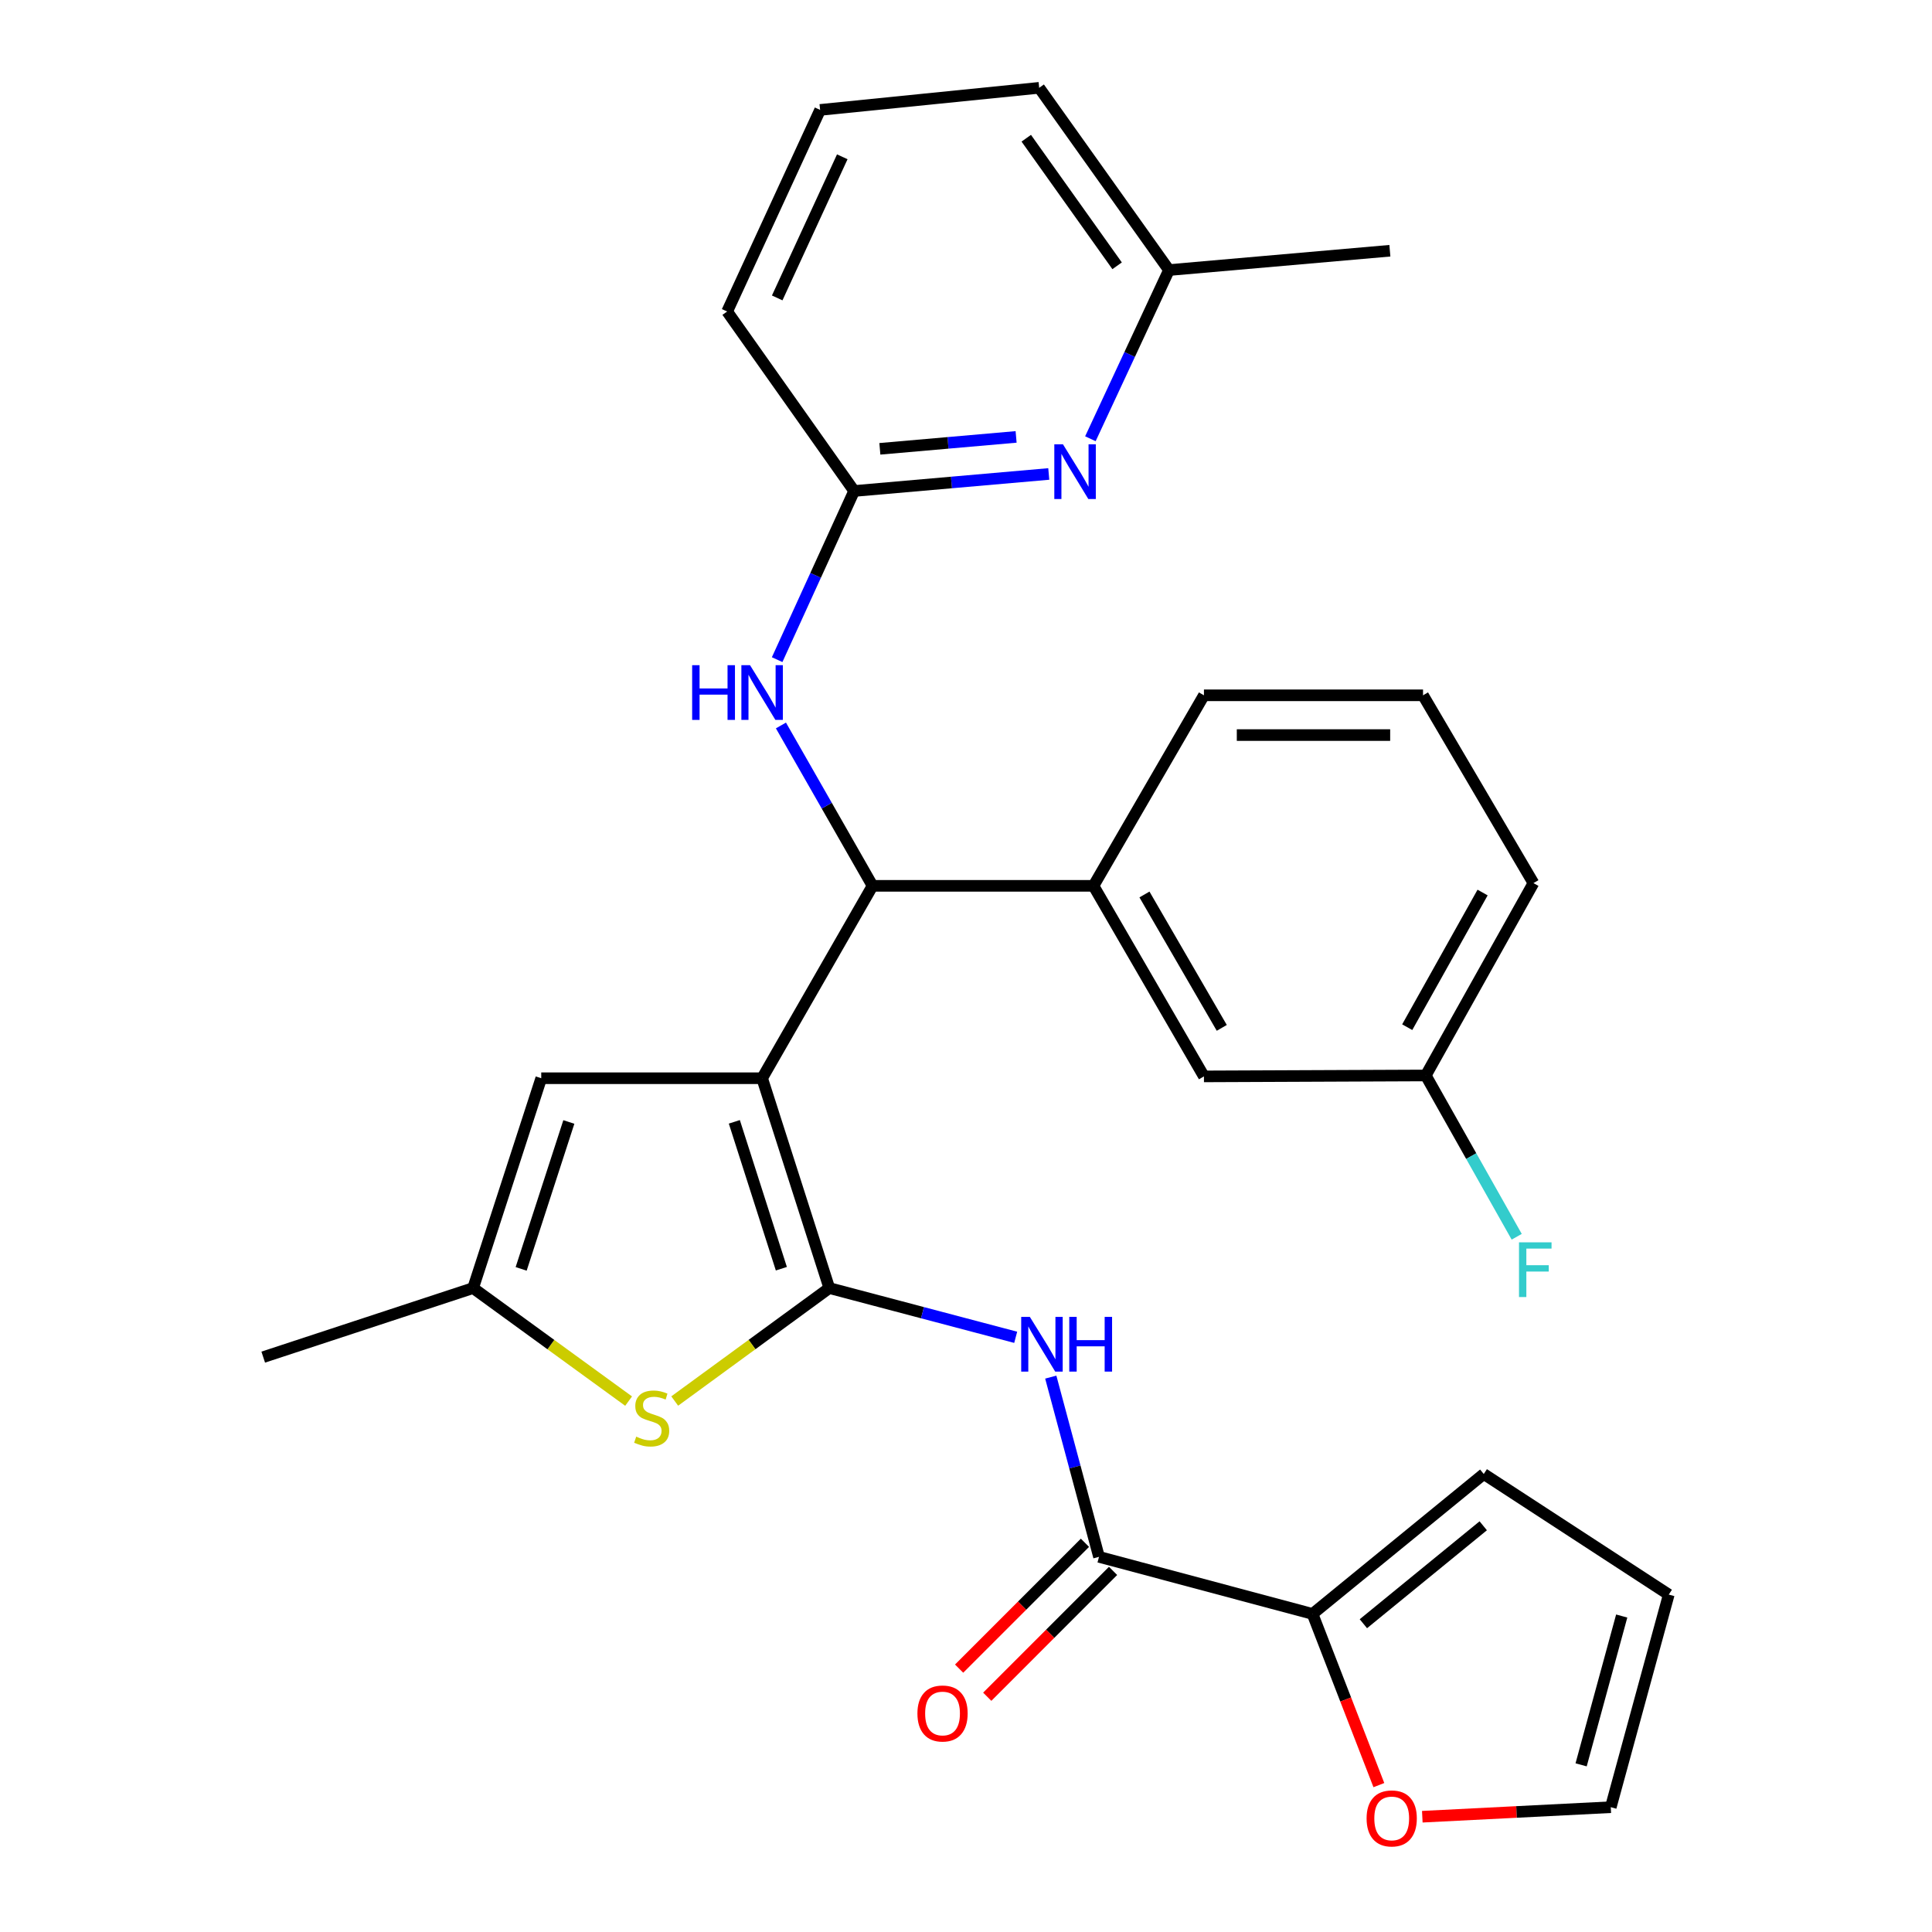 <?xml version='1.0' encoding='iso-8859-1'?>
<svg version='1.1' baseProfile='full'
              xmlns='http://www.w3.org/2000/svg'
                      xmlns:rdkit='http://www.rdkit.org/xml'
                      xmlns:xlink='http://www.w3.org/1999/xlink'
                  xml:space='preserve'
width='1000px' height='1000px' viewBox='0 0 1000 1000'>
<!-- END OF HEADER -->
<rect style='opacity:1.0;fill:#FFFFFF;stroke:none' width='1000' height='1000' x='0' y='0'> </rect>
<path class='bond-0' d='M 394.475,558.089 L 429.246,666.701' style='fill:none;fill-rule:evenodd;stroke:#000000;stroke-width:6px;stroke-linecap:butt;stroke-linejoin:miter;stroke-opacity:1' />
<path class='bond-0' d='M 380.089,580.656 L 404.429,656.685' style='fill:none;fill-rule:evenodd;stroke:#000000;stroke-width:6px;stroke-linecap:butt;stroke-linejoin:miter;stroke-opacity:1' />
<path class='bond-3' d='M 394.475,558.089 L 451.634,458.51' style='fill:none;fill-rule:evenodd;stroke:#000000;stroke-width:6px;stroke-linecap:butt;stroke-linejoin:miter;stroke-opacity:1' />
<path class='bond-5' d='M 394.475,558.089 L 280.146,558.089' style='fill:none;fill-rule:evenodd;stroke:#000000;stroke-width:6px;stroke-linecap:butt;stroke-linejoin:miter;stroke-opacity:1' />
<path class='bond-1' d='M 429.246,666.701 L 477.485,679.445' style='fill:none;fill-rule:evenodd;stroke:#000000;stroke-width:6px;stroke-linecap:butt;stroke-linejoin:miter;stroke-opacity:1' />
<path class='bond-1' d='M 477.485,679.445 L 525.724,692.189' style='fill:none;fill-rule:evenodd;stroke:#0000FF;stroke-width:6px;stroke-linecap:butt;stroke-linejoin:miter;stroke-opacity:1' />
<path class='bond-2' d='M 429.246,666.701 L 389.239,695.937' style='fill:none;fill-rule:evenodd;stroke:#000000;stroke-width:6px;stroke-linecap:butt;stroke-linejoin:miter;stroke-opacity:1' />
<path class='bond-2' d='M 389.239,695.937 L 349.232,725.172' style='fill:none;fill-rule:evenodd;stroke:#CCCC00;stroke-width:6px;stroke-linecap:butt;stroke-linejoin:miter;stroke-opacity:1' />
<path class='bond-4' d='M 543.875,712.787 L 556.36,759.303' style='fill:none;fill-rule:evenodd;stroke:#0000FF;stroke-width:6px;stroke-linecap:butt;stroke-linejoin:miter;stroke-opacity:1' />
<path class='bond-4' d='M 556.36,759.303 L 568.844,805.819' style='fill:none;fill-rule:evenodd;stroke:#000000;stroke-width:6px;stroke-linecap:butt;stroke-linejoin:miter;stroke-opacity:1' />
<path class='bond-29' d='M 325.368,725.21 L 285.126,695.956' style='fill:none;fill-rule:evenodd;stroke:#CCCC00;stroke-width:6px;stroke-linecap:butt;stroke-linejoin:miter;stroke-opacity:1' />
<path class='bond-29' d='M 285.126,695.956 L 244.883,666.701' style='fill:none;fill-rule:evenodd;stroke:#000000;stroke-width:6px;stroke-linecap:butt;stroke-linejoin:miter;stroke-opacity:1' />
<path class='bond-8' d='M 451.634,458.51 L 427.922,417.006' style='fill:none;fill-rule:evenodd;stroke:#000000;stroke-width:6px;stroke-linecap:butt;stroke-linejoin:miter;stroke-opacity:1' />
<path class='bond-8' d='M 427.922,417.006 L 404.211,375.503' style='fill:none;fill-rule:evenodd;stroke:#0000FF;stroke-width:6px;stroke-linecap:butt;stroke-linejoin:miter;stroke-opacity:1' />
<path class='bond-9' d='M 451.634,458.51 L 565.986,458.51' style='fill:none;fill-rule:evenodd;stroke:#000000;stroke-width:6px;stroke-linecap:butt;stroke-linejoin:miter;stroke-opacity:1' />
<path class='bond-7' d='M 568.844,805.819 L 679.366,835.365' style='fill:none;fill-rule:evenodd;stroke:#000000;stroke-width:6px;stroke-linecap:butt;stroke-linejoin:miter;stroke-opacity:1' />
<path class='bond-13' d='M 561.567,798.543 L 529.005,831.11' style='fill:none;fill-rule:evenodd;stroke:#000000;stroke-width:6px;stroke-linecap:butt;stroke-linejoin:miter;stroke-opacity:1' />
<path class='bond-13' d='M 529.005,831.11 L 496.443,863.677' style='fill:none;fill-rule:evenodd;stroke:#FF0000;stroke-width:6px;stroke-linecap:butt;stroke-linejoin:miter;stroke-opacity:1' />
<path class='bond-13' d='M 576.122,813.096 L 543.56,845.662' style='fill:none;fill-rule:evenodd;stroke:#000000;stroke-width:6px;stroke-linecap:butt;stroke-linejoin:miter;stroke-opacity:1' />
<path class='bond-13' d='M 543.56,845.662 L 510.998,878.229' style='fill:none;fill-rule:evenodd;stroke:#FF0000;stroke-width:6px;stroke-linecap:butt;stroke-linejoin:miter;stroke-opacity:1' />
<path class='bond-6' d='M 280.146,558.089 L 244.883,666.701' style='fill:none;fill-rule:evenodd;stroke:#000000;stroke-width:6px;stroke-linecap:butt;stroke-linejoin:miter;stroke-opacity:1' />
<path class='bond-6' d='M 294.432,580.736 L 269.748,656.765' style='fill:none;fill-rule:evenodd;stroke:#000000;stroke-width:6px;stroke-linecap:butt;stroke-linejoin:miter;stroke-opacity:1' />
<path class='bond-23' d='M 244.883,666.701 L 136.248,702.444' style='fill:none;fill-rule:evenodd;stroke:#000000;stroke-width:6px;stroke-linecap:butt;stroke-linejoin:miter;stroke-opacity:1' />
<path class='bond-12' d='M 679.366,835.365 L 696.532,879.67' style='fill:none;fill-rule:evenodd;stroke:#000000;stroke-width:6px;stroke-linecap:butt;stroke-linejoin:miter;stroke-opacity:1' />
<path class='bond-12' d='M 696.532,879.67 L 713.699,923.974' style='fill:none;fill-rule:evenodd;stroke:#FF0000;stroke-width:6px;stroke-linecap:butt;stroke-linejoin:miter;stroke-opacity:1' />
<path class='bond-14' d='M 679.366,835.365 L 767.991,762.942' style='fill:none;fill-rule:evenodd;stroke:#000000;stroke-width:6px;stroke-linecap:butt;stroke-linejoin:miter;stroke-opacity:1' />
<path class='bond-14' d='M 705.683,840.438 L 767.721,789.742' style='fill:none;fill-rule:evenodd;stroke:#000000;stroke-width:6px;stroke-linecap:butt;stroke-linejoin:miter;stroke-opacity:1' />
<path class='bond-11' d='M 402.248,341.435 L 422.173,297.786' style='fill:none;fill-rule:evenodd;stroke:#0000FF;stroke-width:6px;stroke-linecap:butt;stroke-linejoin:miter;stroke-opacity:1' />
<path class='bond-11' d='M 422.173,297.786 L 442.098,254.138' style='fill:none;fill-rule:evenodd;stroke:#000000;stroke-width:6px;stroke-linecap:butt;stroke-linejoin:miter;stroke-opacity:1' />
<path class='bond-15' d='M 565.986,458.51 L 623.156,557.14' style='fill:none;fill-rule:evenodd;stroke:#000000;stroke-width:6px;stroke-linecap:butt;stroke-linejoin:miter;stroke-opacity:1' />
<path class='bond-15' d='M 592.368,462.983 L 632.387,532.024' style='fill:none;fill-rule:evenodd;stroke:#000000;stroke-width:6px;stroke-linecap:butt;stroke-linejoin:miter;stroke-opacity:1' />
<path class='bond-21' d='M 565.986,458.51 L 623.156,359.891' style='fill:none;fill-rule:evenodd;stroke:#000000;stroke-width:6px;stroke-linecap:butt;stroke-linejoin:miter;stroke-opacity:1' />
<path class='bond-10' d='M 542.84,245.323 L 492.469,249.731' style='fill:none;fill-rule:evenodd;stroke:#0000FF;stroke-width:6px;stroke-linecap:butt;stroke-linejoin:miter;stroke-opacity:1' />
<path class='bond-10' d='M 492.469,249.731 L 442.098,254.138' style='fill:none;fill-rule:evenodd;stroke:#000000;stroke-width:6px;stroke-linecap:butt;stroke-linejoin:miter;stroke-opacity:1' />
<path class='bond-10' d='M 525.935,226.143 L 490.675,229.228' style='fill:none;fill-rule:evenodd;stroke:#0000FF;stroke-width:6px;stroke-linecap:butt;stroke-linejoin:miter;stroke-opacity:1' />
<path class='bond-10' d='M 490.675,229.228 L 455.415,232.312' style='fill:none;fill-rule:evenodd;stroke:#000000;stroke-width:6px;stroke-linecap:butt;stroke-linejoin:miter;stroke-opacity:1' />
<path class='bond-18' d='M 564.386,227.095 L 584.721,183.44' style='fill:none;fill-rule:evenodd;stroke:#0000FF;stroke-width:6px;stroke-linecap:butt;stroke-linejoin:miter;stroke-opacity:1' />
<path class='bond-18' d='M 584.721,183.44 L 605.056,139.786' style='fill:none;fill-rule:evenodd;stroke:#000000;stroke-width:6px;stroke-linecap:butt;stroke-linejoin:miter;stroke-opacity:1' />
<path class='bond-22' d='M 442.098,254.138 L 376.375,161.236' style='fill:none;fill-rule:evenodd;stroke:#000000;stroke-width:6px;stroke-linecap:butt;stroke-linejoin:miter;stroke-opacity:1' />
<path class='bond-16' d='M 736.184,940.33 L 784.961,937.866' style='fill:none;fill-rule:evenodd;stroke:#FF0000;stroke-width:6px;stroke-linecap:butt;stroke-linejoin:miter;stroke-opacity:1' />
<path class='bond-16' d='M 784.961,937.866 L 833.737,935.402' style='fill:none;fill-rule:evenodd;stroke:#000000;stroke-width:6px;stroke-linecap:butt;stroke-linejoin:miter;stroke-opacity:1' />
<path class='bond-17' d='M 767.991,762.942 L 863.752,825.36' style='fill:none;fill-rule:evenodd;stroke:#000000;stroke-width:6px;stroke-linecap:butt;stroke-linejoin:miter;stroke-opacity:1' />
<path class='bond-19' d='M 623.156,557.14 L 737.977,556.66' style='fill:none;fill-rule:evenodd;stroke:#000000;stroke-width:6px;stroke-linecap:butt;stroke-linejoin:miter;stroke-opacity:1' />
<path class='bond-32' d='M 833.737,935.402 L 863.752,825.36' style='fill:none;fill-rule:evenodd;stroke:#000000;stroke-width:6px;stroke-linecap:butt;stroke-linejoin:miter;stroke-opacity:1' />
<path class='bond-32' d='M 818.384,913.48 L 839.394,836.451' style='fill:none;fill-rule:evenodd;stroke:#000000;stroke-width:6px;stroke-linecap:butt;stroke-linejoin:miter;stroke-opacity:1' />
<path class='bond-28' d='M 605.056,139.786 L 719.397,129.781' style='fill:none;fill-rule:evenodd;stroke:#000000;stroke-width:6px;stroke-linecap:butt;stroke-linejoin:miter;stroke-opacity:1' />
<path class='bond-31' d='M 605.056,139.786 L 537.881,45.455' style='fill:none;fill-rule:evenodd;stroke:#000000;stroke-width:6px;stroke-linecap:butt;stroke-linejoin:miter;stroke-opacity:1' />
<path class='bond-31' d='M 578.215,137.574 L 531.192,71.543' style='fill:none;fill-rule:evenodd;stroke:#000000;stroke-width:6px;stroke-linecap:butt;stroke-linejoin:miter;stroke-opacity:1' />
<path class='bond-20' d='M 737.977,556.66 L 761.511,598.401' style='fill:none;fill-rule:evenodd;stroke:#000000;stroke-width:6px;stroke-linecap:butt;stroke-linejoin:miter;stroke-opacity:1' />
<path class='bond-20' d='M 761.511,598.401 L 785.046,640.143' style='fill:none;fill-rule:evenodd;stroke:#33CCCC;stroke-width:6px;stroke-linecap:butt;stroke-linejoin:miter;stroke-opacity:1' />
<path class='bond-30' d='M 737.977,556.66 L 793.707,457.092' style='fill:none;fill-rule:evenodd;stroke:#000000;stroke-width:6px;stroke-linecap:butt;stroke-linejoin:miter;stroke-opacity:1' />
<path class='bond-30' d='M 728.377,531.673 L 767.388,461.975' style='fill:none;fill-rule:evenodd;stroke:#000000;stroke-width:6px;stroke-linecap:butt;stroke-linejoin:miter;stroke-opacity:1' />
<path class='bond-24' d='M 623.156,359.891 L 736.559,359.891' style='fill:none;fill-rule:evenodd;stroke:#000000;stroke-width:6px;stroke-linecap:butt;stroke-linejoin:miter;stroke-opacity:1' />
<path class='bond-24' d='M 640.167,380.472 L 719.549,380.472' style='fill:none;fill-rule:evenodd;stroke:#000000;stroke-width:6px;stroke-linecap:butt;stroke-linejoin:miter;stroke-opacity:1' />
<path class='bond-25' d='M 376.375,161.236 L 424.489,56.889' style='fill:none;fill-rule:evenodd;stroke:#000000;stroke-width:6px;stroke-linecap:butt;stroke-linejoin:miter;stroke-opacity:1' />
<path class='bond-25' d='M 402.282,154.202 L 435.962,81.159' style='fill:none;fill-rule:evenodd;stroke:#000000;stroke-width:6px;stroke-linecap:butt;stroke-linejoin:miter;stroke-opacity:1' />
<path class='bond-27' d='M 736.559,359.891 L 793.707,457.092' style='fill:none;fill-rule:evenodd;stroke:#000000;stroke-width:6px;stroke-linecap:butt;stroke-linejoin:miter;stroke-opacity:1' />
<path class='bond-26' d='M 424.489,56.889 L 537.881,45.455' style='fill:none;fill-rule:evenodd;stroke:#000000;stroke-width:6px;stroke-linecap:butt;stroke-linejoin:miter;stroke-opacity:1' />
<path  class='atom-2' d='M 533.05 681.618
L 542.33 696.618
Q 543.25 698.098, 544.73 700.778
Q 546.21 703.458, 546.29 703.618
L 546.29 681.618
L 550.05 681.618
L 550.05 709.938
L 546.17 709.938
L 536.21 693.538
Q 535.05 691.618, 533.81 689.418
Q 532.61 687.218, 532.25 686.538
L 532.25 709.938
L 528.57 709.938
L 528.57 681.618
L 533.05 681.618
' fill='#0000FF'/>
<path  class='atom-2' d='M 553.45 681.618
L 557.29 681.618
L 557.29 693.658
L 571.77 693.658
L 571.77 681.618
L 575.61 681.618
L 575.61 709.938
L 571.77 709.938
L 571.77 696.858
L 557.29 696.858
L 557.29 709.938
L 553.45 709.938
L 553.45 681.618
' fill='#0000FF'/>
<path  class='atom-3' d='M 329.305 743.608
Q 329.625 743.728, 330.945 744.288
Q 332.265 744.848, 333.705 745.208
Q 335.185 745.528, 336.625 745.528
Q 339.305 745.528, 340.865 744.248
Q 342.425 742.928, 342.425 740.648
Q 342.425 739.088, 341.625 738.128
Q 340.865 737.168, 339.665 736.648
Q 338.465 736.128, 336.465 735.528
Q 333.945 734.768, 332.425 734.048
Q 330.945 733.328, 329.865 731.808
Q 328.825 730.288, 328.825 727.728
Q 328.825 724.168, 331.225 721.968
Q 333.665 719.768, 338.465 719.768
Q 341.745 719.768, 345.465 721.328
L 344.545 724.408
Q 341.145 723.008, 338.585 723.008
Q 335.825 723.008, 334.305 724.168
Q 332.785 725.288, 332.825 727.248
Q 332.825 728.768, 333.585 729.688
Q 334.385 730.608, 335.505 731.128
Q 336.665 731.648, 338.585 732.248
Q 341.145 733.048, 342.665 733.848
Q 344.185 734.648, 345.265 736.288
Q 346.385 737.888, 346.385 740.648
Q 346.385 744.568, 343.745 746.688
Q 341.145 748.768, 336.785 748.768
Q 334.265 748.768, 332.345 748.208
Q 330.465 747.688, 328.225 746.768
L 329.305 743.608
' fill='#CCCC00'/>
<path  class='atom-9' d='M 358.255 344.302
L 362.095 344.302
L 362.095 356.342
L 376.575 356.342
L 376.575 344.302
L 380.415 344.302
L 380.415 372.622
L 376.575 372.622
L 376.575 359.542
L 362.095 359.542
L 362.095 372.622
L 358.255 372.622
L 358.255 344.302
' fill='#0000FF'/>
<path  class='atom-9' d='M 388.215 344.302
L 397.495 359.302
Q 398.415 360.782, 399.895 363.462
Q 401.375 366.142, 401.455 366.302
L 401.455 344.302
L 405.215 344.302
L 405.215 372.622
L 401.335 372.622
L 391.375 356.222
Q 390.215 354.302, 388.975 352.102
Q 387.775 349.902, 387.415 349.222
L 387.415 372.622
L 383.735 372.622
L 383.735 344.302
L 388.215 344.302
' fill='#0000FF'/>
<path  class='atom-11' d='M 550.19 229.973
L 559.47 244.973
Q 560.39 246.453, 561.87 249.133
Q 563.35 251.813, 563.43 251.973
L 563.43 229.973
L 567.19 229.973
L 567.19 258.293
L 563.31 258.293
L 553.35 241.893
Q 552.19 239.973, 550.95 237.773
Q 549.75 235.573, 549.39 234.893
L 549.39 258.293
L 545.71 258.293
L 545.71 229.973
L 550.19 229.973
' fill='#0000FF'/>
<path  class='atom-13' d='M 707.346 941.21
Q 707.346 934.41, 710.706 930.61
Q 714.066 926.81, 720.346 926.81
Q 726.626 926.81, 729.986 930.61
Q 733.346 934.41, 733.346 941.21
Q 733.346 948.09, 729.946 952.01
Q 726.546 955.89, 720.346 955.89
Q 714.106 955.89, 710.706 952.01
Q 707.346 948.13, 707.346 941.21
M 720.346 952.69
Q 724.666 952.69, 726.986 949.81
Q 729.346 946.89, 729.346 941.21
Q 729.346 935.65, 726.986 932.85
Q 724.666 930.01, 720.346 930.01
Q 716.026 930.01, 713.666 932.81
Q 711.346 935.61, 711.346 941.21
Q 711.346 946.93, 713.666 949.81
Q 716.026 952.69, 720.346 952.69
' fill='#FF0000'/>
<path  class='atom-14' d='M 474.857 886.898
Q 474.857 880.098, 478.217 876.298
Q 481.577 872.498, 487.857 872.498
Q 494.137 872.498, 497.497 876.298
Q 500.857 880.098, 500.857 886.898
Q 500.857 893.778, 497.457 897.698
Q 494.057 901.578, 487.857 901.578
Q 481.617 901.578, 478.217 897.698
Q 474.857 893.818, 474.857 886.898
M 487.857 898.378
Q 492.177 898.378, 494.497 895.498
Q 496.857 892.578, 496.857 886.898
Q 496.857 881.338, 494.497 878.538
Q 492.177 875.698, 487.857 875.698
Q 483.537 875.698, 481.177 878.498
Q 478.857 881.298, 478.857 886.898
Q 478.857 892.618, 481.177 895.498
Q 483.537 898.378, 487.857 898.378
' fill='#FF0000'/>
<path  class='atom-21' d='M 786.236 643.028
L 803.076 643.028
L 803.076 646.268
L 790.036 646.268
L 790.036 654.868
L 801.636 654.868
L 801.636 658.148
L 790.036 658.148
L 790.036 671.348
L 786.236 671.348
L 786.236 643.028
' fill='#33CCCC'/>
</svg>
